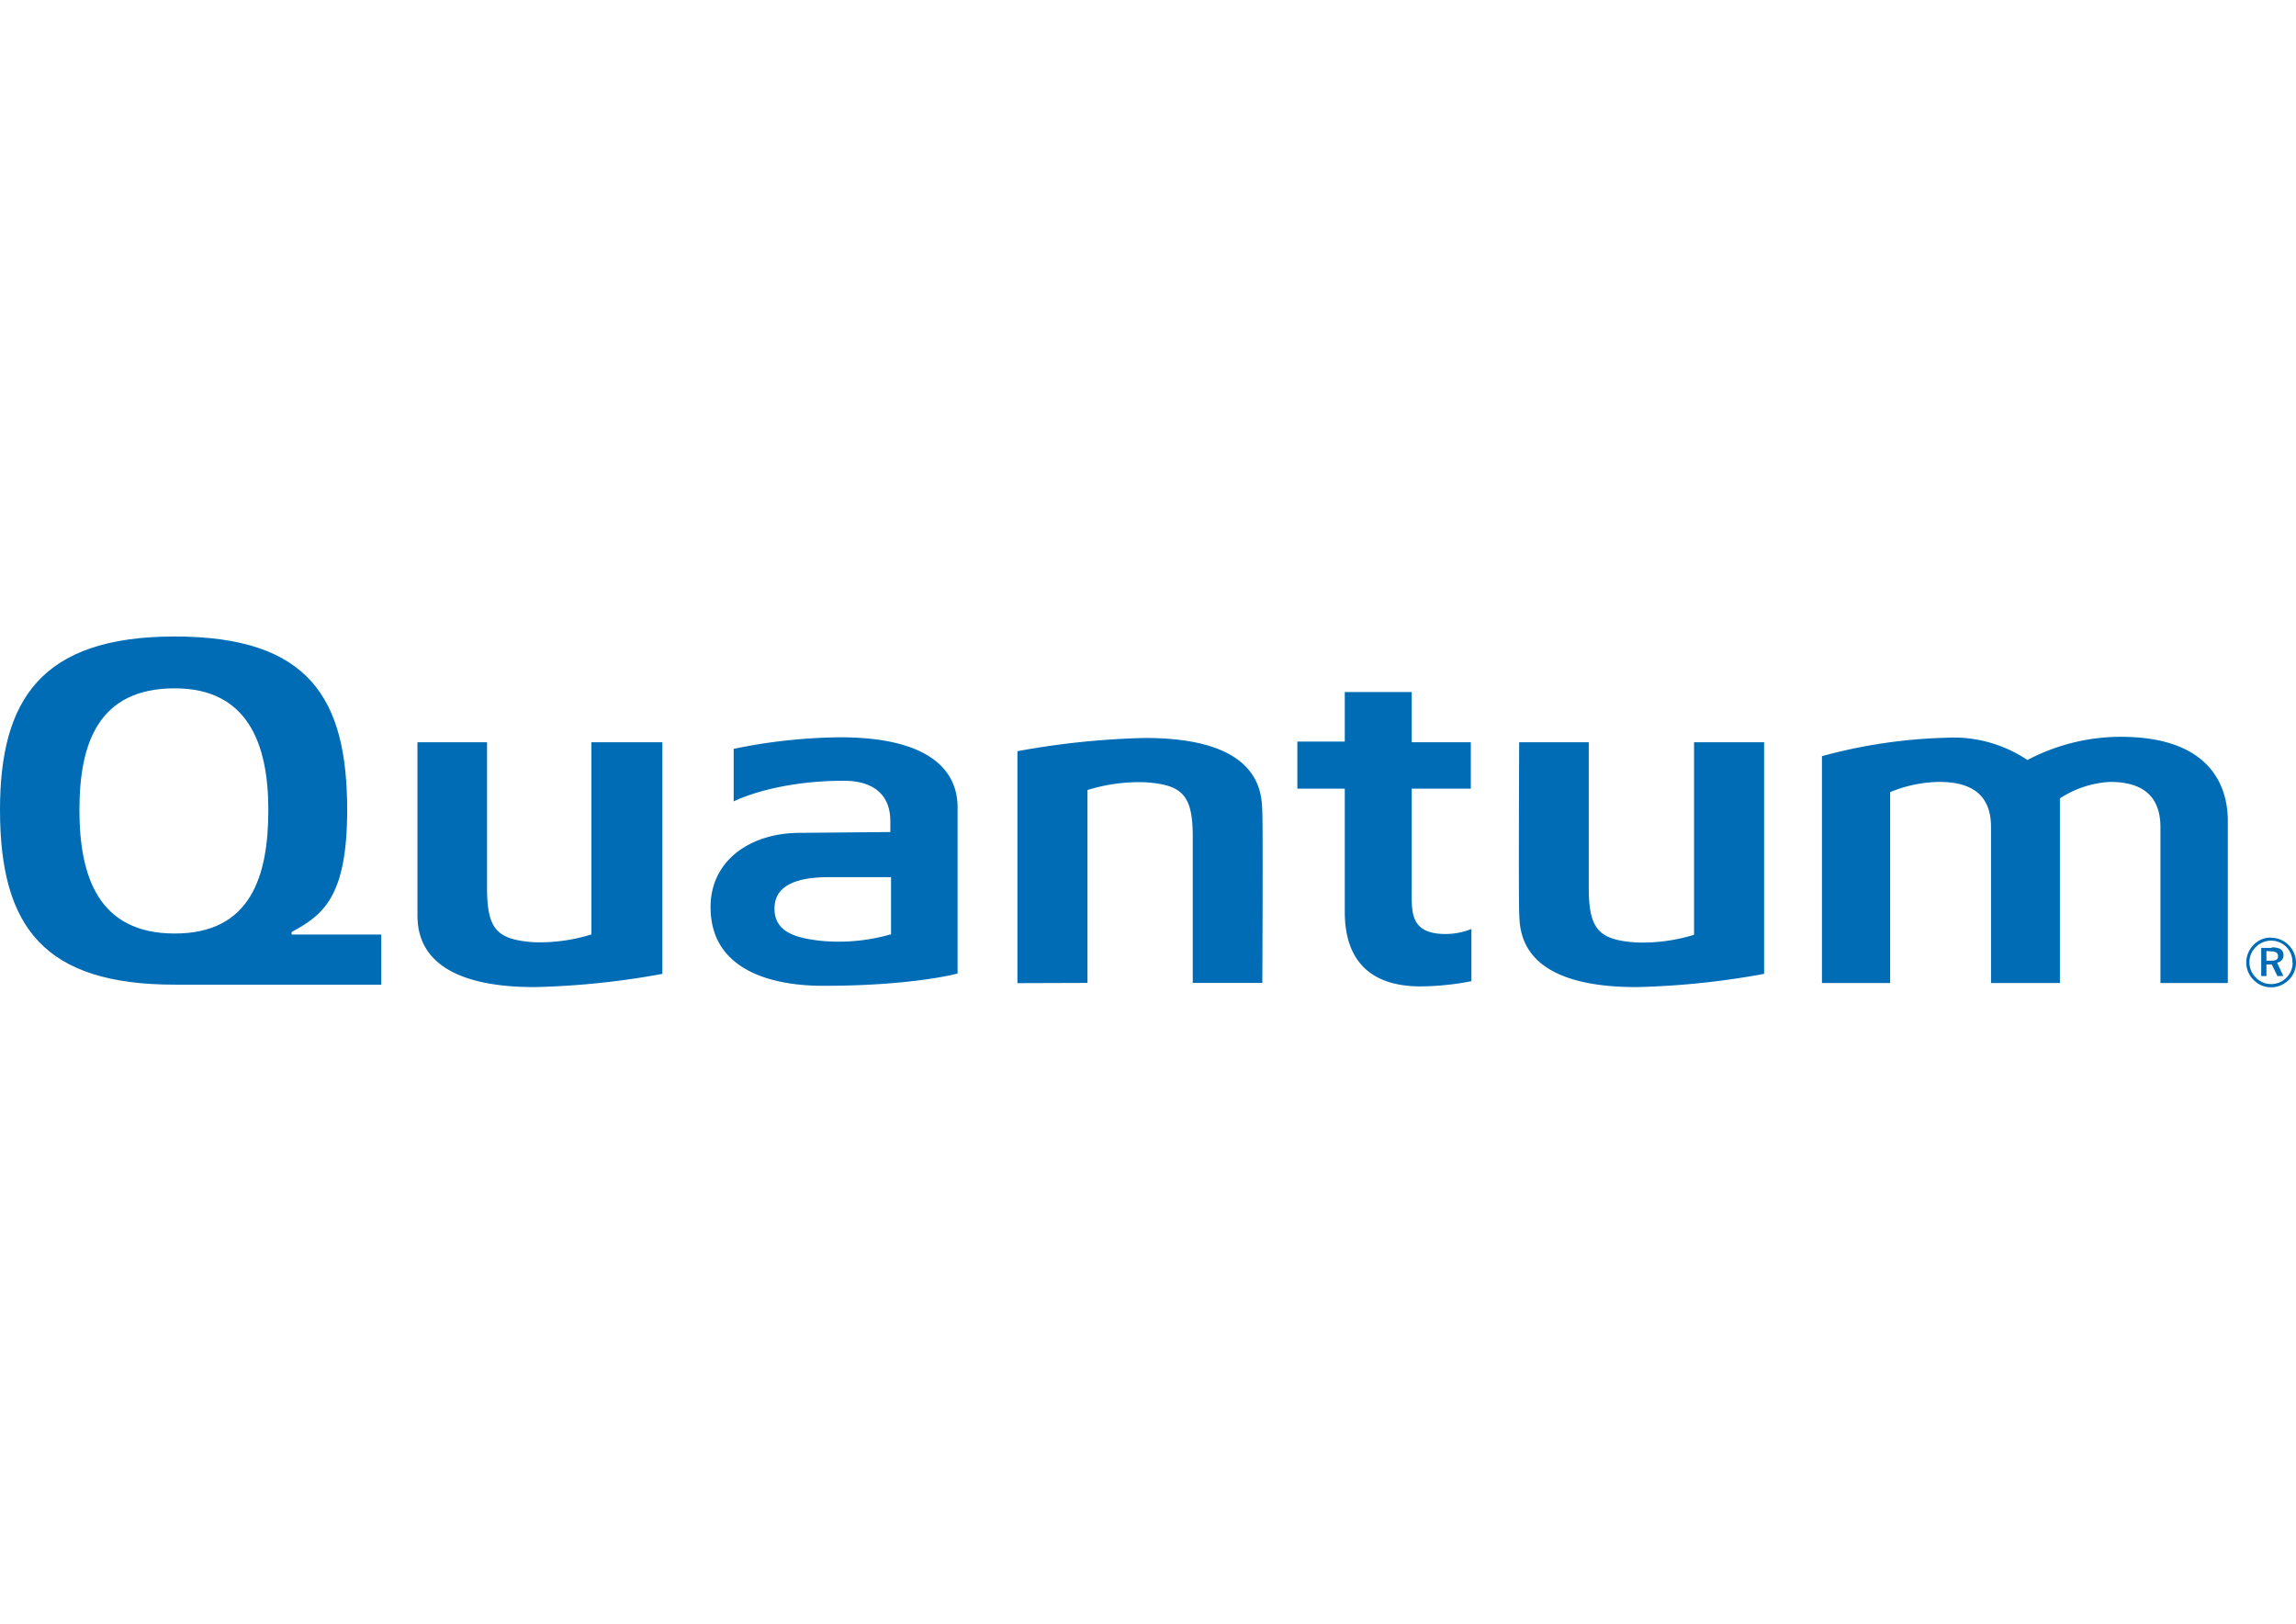 <svg id="Слой_1" data-name="Слой 1" xmlns="http://www.w3.org/2000/svg" viewBox="0 0 198 140"><defs><style>.cls-1{fill:#006cb5;fill-rule:evenodd;}</style></defs><path class="cls-1" d="M197.71,83a1.79,1.79,0,0,1-.54,1.3,1.84,1.84,0,0,1-1.33.55,1.82,1.82,0,0,1-1.3-.56,1.84,1.84,0,0,1,0-2.64,1.86,1.86,0,0,1,2.63,0,1.84,1.84,0,0,1,.52,1.32Zm-1.86-2.16a2.05,2.05,0,0,0-1.49.61,2.19,2.19,0,0,0-.65,1.53,2.11,2.11,0,0,0,.63,1.51,2.08,2.08,0,0,0,1.51.64,2.17,2.17,0,0,0,1.52-.63A2.08,2.08,0,0,0,198,83a2.16,2.16,0,0,0-.62-1.5,2.11,2.11,0,0,0-1.53-.64Zm.06.89H195v2.43h.45v-1h.46l.49,1h.51L196.37,83a.63.63,0,0,0,.55-.65c0-.44-.33-.67-1-.67Zm-.08.3c.43,0,.62.12.62.42s-.19.38-.61.38h-.39V82Z"/><path class="cls-1" d="M124,80.5c-2.41-.28-2.26-2-2.26-3.92V68h5.1V64h-5.1V59.67h-5.77v4.27h-4.09V68h4.09V78.62c0,5.68,4,6.43,6.54,6.43a23.51,23.51,0,0,0,4.38-.45s0-4.17,0-4.5a6.06,6.06,0,0,1-2.87.4Z"/><path class="cls-1" d="M182.84,63.53a17.28,17.28,0,0,0-8,2,11.44,11.44,0,0,0-7-1.92,45,45,0,0,0-10.47,1.52l-.25.07V84.76H163V68.3a11.41,11.41,0,0,1,4.26-.88c3.69,0,4.44,2,4.44,3.91V84.76h5.94V68.84a8.67,8.67,0,0,1,4.35-1.42c3.47,0,4.32,1.91,4.32,3.91V84.76h5.81v-14c0-2.18-.82-7.23-9.23-7.23Z"/><path class="cls-1" d="M51,64V80.57a15,15,0,0,1-5,.67C42.86,81,42,80.15,42,76.53V64h-6s0,13.19,0,14.65-.14,6.46,10.12,6.46a69.08,69.08,0,0,0,11-1.14V64Z"/><path class="cls-1" d="M72.47,63.57a47.09,47.09,0,0,0-9.2,1v4.53s3.42-1.78,9.51-1.78c1.88,0,4,.69,4,3.5,0,.78,0,.92,0,.92L69,71.81c-4.42,0-7.8,2.5-7.72,6.52C61.34,83.53,66.32,85,71,85c7.76,0,11.58-1.06,11.58-1.06V69.63c0-3.59-3-6.06-10.14-6.06Zm4.32,17a16.27,16.27,0,0,1-6,.55c-2.09-.23-4-.72-4-2.77,0-1.48,1-2.72,4.72-2.72h5.33v4.94Z"/><path class="cls-1" d="M25.15,80.58v-.22c2.69-1.46,4.79-3,4.79-10.53,0-9.61-3.29-14.95-14.87-14.95S0,60.4,0,69.83C0,80,3.86,84.9,15.07,84.9H32.88V80.58Zm-10.08-.09c-6.6,0-8.22-4.94-8.22-10.66s1.62-10.48,8.22-10.48c6.26,0,8.07,4.73,8.07,10.48s-1.53,10.66-8.07,10.66Z"/><path class="cls-1" d="M146.09,64V80.6a15.12,15.12,0,0,1-5,.66c-3.18-.22-4.08-1.09-4.08-4.7V64h-6s-.06,13.19,0,14.65-.15,6.46,10.12,6.46a69.26,69.26,0,0,0,11-1.14V64Z"/><path class="cls-1" d="M93.78,84.75V68.12a14.92,14.92,0,0,1,5-.67c3.18.22,4.08,1.09,4.08,4.71V84.75h6s.06-13.2,0-14.66.15-6.46-10.12-6.46a69.26,69.26,0,0,0-11,1.14v20Z"/></svg>